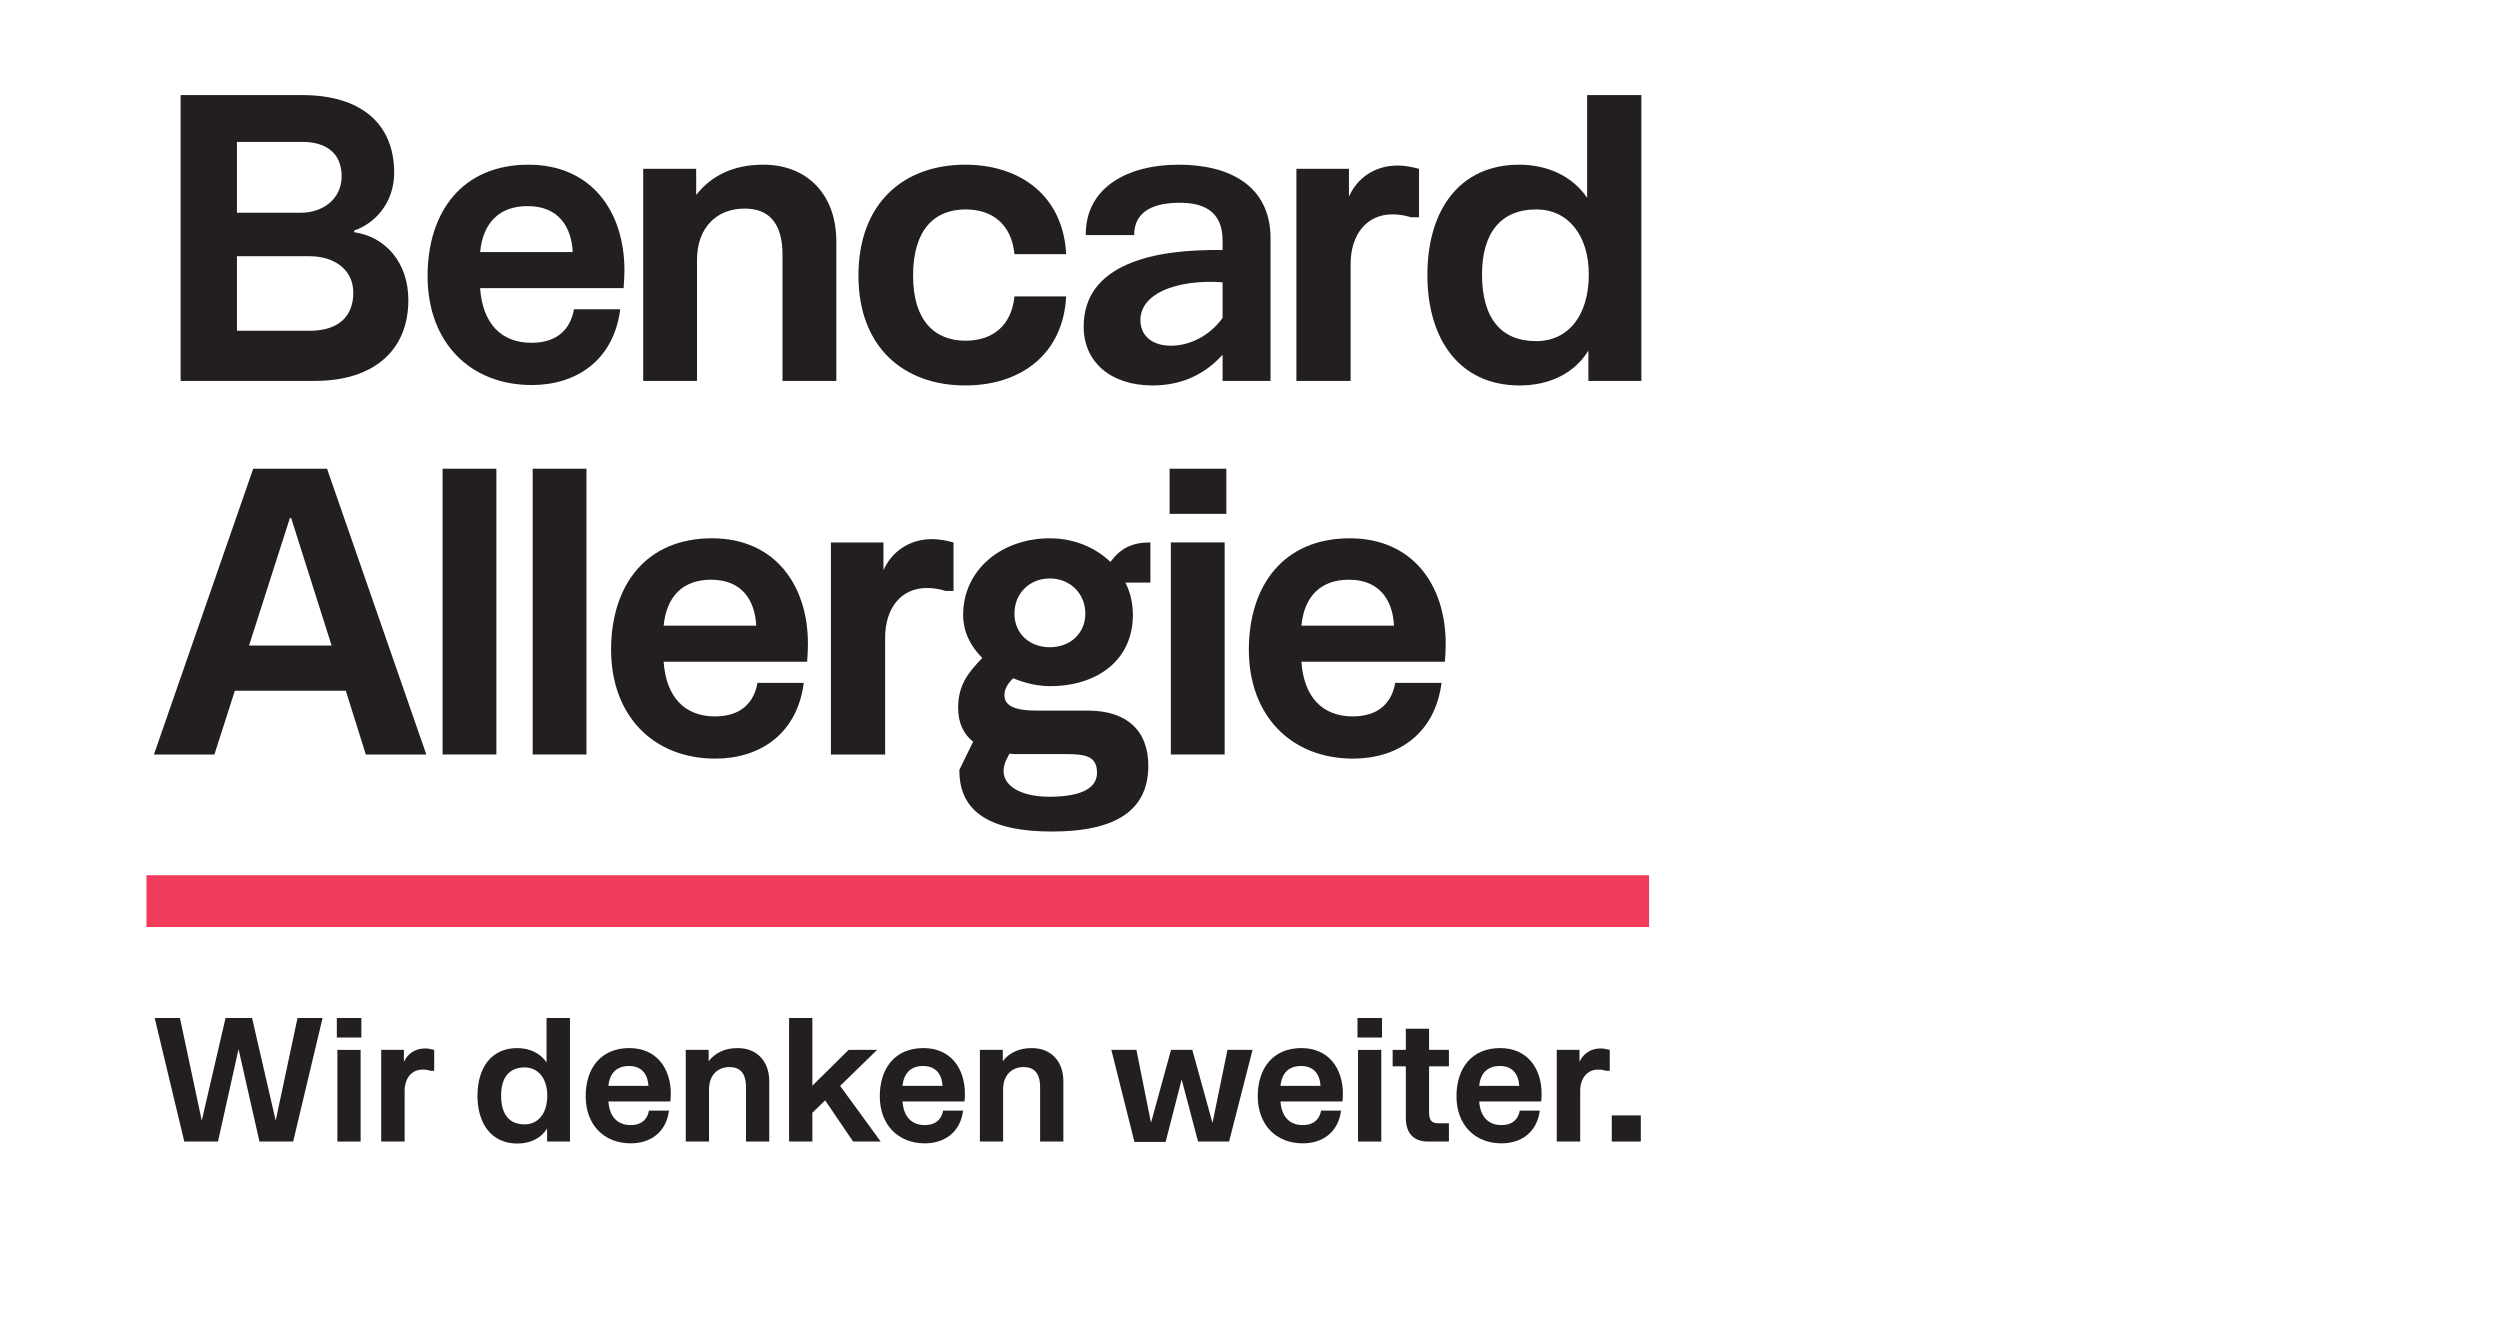 <svg width="186" height="98" xmlns="http://www.w3.org/2000/svg" xmlns:xlink="http://www.w3.org/1999/xlink" xml:space="preserve" overflow="hidden"><g transform="translate(-722 -521)"><path d="M10.822 29.001 121.838 29.001 121.838 32.855 10.822 32.855 10.822 29.001" fill="#F03B5A" transform="matrix(1.007 0 0 -1 722 618.972)"/><path d="M22.868 73.363C25.055 73.363 26.103 74.472 26.103 76.198 26.103 77.923 24.686 78.909 22.868 78.909L17.506 78.909 17.506 73.363ZM22.22 82.145C23.854 82.145 25.24 83.162 25.24 84.857 25.24 86.552 24.131 87.413 22.343 87.413L17.506 87.413 17.506 82.145ZM13.345 90.897 22.343 90.897C26.658 90.897 29.123 88.77 29.123 85.134 29.123 82.791 27.614 81.313 26.165 80.82L26.165 80.697C28.476 80.358 30.171 78.447 30.171 75.642 30.171 71.853 27.552 69.633 23.268 69.633L13.345 69.633 13.345 90.897" fill="#231F20" transform="matrix(1.007 0 0 -1 722 618.972)"/><path d="M35.472 79.218 42.314 79.218C42.221 81.097 41.266 82.638 38.985 82.638 36.92 82.638 35.689 81.436 35.472 79.218M46.072 76.536 35.472 76.536C35.657 73.886 37.044 72.469 39.262 72.469 41.235 72.469 42.159 73.546 42.406 74.965L45.826 74.965C45.333 71.112 42.529 69.325 39.293 69.325 34.701 69.325 31.59 72.53 31.59 77.429 31.59 82.206 34.146 85.719 39.047 85.719 43.669 85.719 46.135 82.268 46.135 77.861 46.135 77.368 46.103 76.936 46.072 76.536" fill="#231F20" transform="matrix(1.007 0 0 -1 722 618.972)"/><path d="M47.522 85.411 51.436 85.411 51.436 83.469C52.545 84.887 54.148 85.719 56.397 85.719 59.663 85.719 61.79 83.469 61.79 80.019L61.79 69.633 57.814 69.633 57.814 79.002C57.814 81.467 56.737 82.453 55.011 82.453 52.945 82.453 51.497 81.035 51.497 78.632L51.497 69.633 47.522 69.633 47.522 85.411" fill="#231F20" transform="matrix(1.007 0 0 -1 722 618.972)"/><path d="M63.424 77.461C63.424 82.885 66.783 85.719 71.313 85.719 75.412 85.719 78.554 83.377 78.771 79.063L74.95 79.063C74.734 81.312 73.286 82.391 71.344 82.391 69.063 82.391 67.461 80.912 67.461 77.461 67.461 74.102 69.063 72.623 71.344 72.623 73.286 72.623 74.734 73.701 74.95 75.92L78.771 75.92C78.554 71.636 75.442 69.294 71.313 69.294 66.783 69.294 63.424 72.129 63.424 77.461" fill="#231F20" transform="matrix(1.007 0 0 -1 722 618.972)"/><path d="M90.327 74.317 90.327 76.968C88.787 77.091 87.122 76.906 85.92 76.351 84.934 75.888 84.257 75.15 84.257 74.163 84.257 72.9 85.243 72.222 86.598 72.253 87.985 72.284 89.403 73.024 90.327 74.317M80.065 73.67C80.065 75.982 81.329 77.429 83.27 78.293 85.212 79.155 87.708 79.402 90.327 79.371L90.327 80.08C90.327 82.453 88.664 82.885 87.153 82.885 85.458 82.885 83.794 82.391 83.794 80.481L80.219 80.481C80.189 84.025 83.3 85.719 87.091 85.719 90.851 85.719 93.871 84.148 93.871 80.234L93.871 69.633 90.327 69.633 90.327 71.575C88.632 69.695 86.66 69.294 85.15 69.294 82.16 69.294 80.065 70.958 80.065 73.67" fill="#231F20" transform="matrix(1.007 0 0 -1 722 618.972)"/><path d="M95.782 85.411 99.665 85.411 99.665 83.347C100.281 84.733 101.575 85.658 103.271 85.658 103.733 85.658 104.287 85.565 104.842 85.411L104.842 81.805 104.256 81.805C103.763 81.961 103.301 82.022 102.87 82.022 100.959 82.022 99.788 80.512 99.788 78.324L99.788 69.633 95.782 69.633 95.782 85.411" fill="#231F20" transform="matrix(1.007 0 0 -1 722 618.972)"/><path d="M117.385 77.553C117.385 80.481 115.844 82.391 113.502 82.391 110.883 82.391 109.496 80.636 109.496 77.553 109.496 74.317 110.883 72.592 113.502 72.592 115.844 72.592 117.385 74.471 117.385 77.553M105.459 77.522C105.459 82.33 107.832 85.719 112.239 85.719 114.211 85.719 116.121 84.949 117.262 83.254L117.262 90.897 121.268 90.897 121.268 69.633 117.354 69.633 117.354 71.883C116.275 70.127 114.396 69.294 112.27 69.294 107.863 69.294 105.459 72.684 105.459 77.522" fill="#231F20" transform="matrix(1.007 0 0 -1 722 618.972)"/><path d="M24.5 49.942 21.511 59.433 21.419 59.433 18.399 49.942ZM25.548 46.583 17.352 46.583 15.841 41.837 11.373 41.837 18.707 63.1 24.162 63.1 31.497 41.837 27.028 41.837 25.548 46.583" fill="#231F20" transform="matrix(1.007 0 0 -1 722 618.972)"/><path d="M32.699 63.101 36.674 63.101 36.674 41.838 32.699 41.838 32.699 63.101" fill="#231F20" transform="matrix(1.007 0 0 -1 722 618.972)"/><path d="M39.355 63.101 43.33 63.101 43.33 41.838 39.355 41.838 39.355 63.101" fill="#231F20" transform="matrix(1.007 0 0 -1 722 618.972)"/><path d="M49.031 51.421 55.872 51.421C55.78 53.301 54.825 54.841 52.544 54.841 50.479 54.841 49.248 53.639 49.031 51.421M59.632 48.74 49.031 48.74C49.216 46.09 50.603 44.672 52.821 44.672 54.794 44.672 55.719 45.751 55.966 47.169L59.385 47.169C58.892 43.317 56.087 41.53 52.853 41.53 48.26 41.53 45.149 44.734 45.149 49.633 45.149 54.411 47.706 57.923 52.606 57.923 57.228 57.923 59.693 54.472 59.693 50.065 59.693 49.572 59.663 49.14 59.632 48.74" fill="#231F20" transform="matrix(1.007 0 0 -1 722 618.972)"/><path d="M61.39 57.615 65.272 57.615 65.272 55.55C65.889 56.937 67.183 57.862 68.878 57.862 69.341 57.862 69.895 57.77 70.45 57.615L70.45 54.009 69.864 54.009C69.371 54.164 68.908 54.225 68.477 54.225 66.567 54.225 65.396 52.716 65.396 50.528L65.396 41.837 61.39 41.837 61.39 57.615" fill="#231F20" transform="matrix(1.007 0 0 -1 722 618.972)"/><path d="M80.188 52.315C80.188 53.824 79.048 54.934 77.569 54.934 76.059 54.934 74.95 53.824 74.95 52.315 74.95 50.836 76.059 49.818 77.569 49.818 79.048 49.818 80.188 50.836 80.188 52.315M75.103 41.868C74.95 41.868 74.764 41.868 74.579 41.899L74.333 41.406C73.562 39.619 75.35 38.694 77.507 38.694 80.035 38.694 81.051 39.403 81.051 40.482 81.051 41.746 80.157 41.868 78.678 41.868ZM84.995 54.625 83.146 54.625C83.516 53.917 83.701 53.085 83.701 52.222 83.701 48.894 81.113 46.922 77.569 46.922 76.706 46.922 75.751 47.137 74.857 47.508 74.457 47.106 74.21 46.737 74.21 46.245 74.21 45.412 75.073 45.104 76.583 45.104L80.373 45.104C83.239 45.104 84.841 43.624 84.841 41.005 84.841 37.739 82.53 36.106 77.723 36.106 73.317 36.106 70.851 37.461 70.882 40.698L71.898 42.793C71.221 43.317 70.789 44.148 70.789 45.319 70.789 47.045 71.591 48.001 72.577 49.017 71.714 49.88 71.159 50.958 71.159 52.222 71.159 55.581 73.994 57.923 77.569 57.923 79.326 57.923 80.928 57.245 82.037 56.167 82.808 57.183 83.609 57.615 84.995 57.615L84.995 54.625" fill="#231F20" transform="matrix(1.007 0 0 -1 722 618.972)"/><path d="M86.506 57.616 90.481 57.616 90.481 41.838 86.506 41.838ZM86.414 63.101 90.605 63.101 90.605 59.741 86.414 59.741 86.414 63.101" fill="#231F20" transform="matrix(1.007 0 0 -1 722 618.972)"/><path d="M96.151 51.421 102.993 51.421C102.9 53.301 101.945 54.841 99.664 54.841 97.6 54.841 96.367 53.639 96.151 51.421M106.752 48.74 96.151 48.74C96.336 46.09 97.723 44.672 99.942 44.672 101.914 44.672 102.838 45.751 103.085 47.169L106.505 47.169C106.013 43.317 103.208 41.53 99.972 41.53 95.381 41.53 92.269 44.734 92.269 49.633 92.269 54.411 94.826 57.923 99.726 57.923 104.348 57.923 106.813 54.472 106.813 50.065 106.813 49.572 106.783 49.14 106.752 48.74" fill="#231F20" transform="matrix(1.007 0 0 -1 722 618.972)"/><path d="M11.429 22.232 13.295 22.232 14.906 14.599 16.665 22.232 18.623 22.232 20.369 14.599 21.981 22.232 23.832 22.232 21.66 13.04 19.17 13.04 17.624 19.914 16.105 13.04 13.615 13.04 11.429 22.232" fill="#231F20" transform="matrix(1.007 0 0 -1 722 618.972)"/><path d="M24.926 19.861 26.644 19.861 26.644 13.04 24.926 13.04ZM24.886 22.233 26.698 22.233 26.698 20.78 24.886 20.78 24.886 22.233" fill="#231F20" transform="matrix(1.007 0 0 -1 722 618.972)"/><path d="M28.164 19.86 29.842 19.86 29.842 18.969C30.108 19.567 30.667 19.968 31.401 19.968 31.601 19.968 31.84 19.928 32.08 19.86L32.08 18.302 31.826 18.302C31.614 18.369 31.414 18.395 31.228 18.395 30.401 18.395 29.895 17.743 29.895 16.798L29.895 13.04 28.164 13.04 28.164 19.86" fill="#231F20" transform="matrix(1.007 0 0 -1 722 618.972)"/><path d="M40.433 16.463C40.433 17.73 39.768 18.556 38.755 18.556 37.623 18.556 37.023 17.796 37.023 16.463 37.023 15.065 37.623 14.319 38.755 14.319 39.768 14.319 40.433 15.132 40.433 16.463M35.278 16.45C35.278 18.528 36.304 19.994 38.208 19.994 39.061 19.994 39.888 19.662 40.38 18.929L40.38 22.233 42.112 22.233 42.112 13.04 40.421 13.04 40.421 14.013C39.954 13.253 39.142 12.893 38.222 12.893 36.317 12.893 35.278 14.359 35.278 16.45" fill="#231F20" transform="matrix(1.007 0 0 -1 722 618.972)"/><path d="M44.951 17.183 47.908 17.183C47.868 17.996 47.455 18.662 46.47 18.662 45.577 18.662 45.044 18.143 44.951 17.183M49.534 16.025 44.951 16.025C45.031 14.879 45.63 14.267 46.589 14.267 47.441 14.267 47.843 14.733 47.948 15.345L49.427 15.345C49.214 13.68 48.001 12.907 46.602 12.907 44.617 12.907 43.272 14.293 43.272 16.411 43.272 18.476 44.377 19.995 46.496 19.995 48.494 19.995 49.56 18.503 49.56 16.597 49.56 16.384 49.546 16.198 49.534 16.025" fill="#231F20" transform="matrix(1.007 0 0 -1 722 618.972)"/><path d="M50.666 19.86 52.358 19.86 52.358 19.022C52.839 19.634 53.53 19.994 54.505 19.994 55.915 19.994 56.834 19.022 56.834 17.53L56.834 13.04 55.116 13.04 55.116 17.091C55.116 18.155 54.651 18.582 53.904 18.582 53.011 18.582 52.385 17.97 52.385 16.93L52.385 13.04 50.666 13.04 50.666 19.86" fill="#231F20" transform="matrix(1.007 0 0 -1 722 618.972)"/><path d="M60.965 16.104 60.02 15.184 60.02 13.04 58.3 13.04 58.3 22.232 60.02 22.232 60.02 17.197 62.697 19.861 64.802 19.861 62.071 17.183 65.069 13.04 63.03 13.04 60.965 16.104" fill="#231F20" transform="matrix(1.007 0 0 -1 722 618.972)"/><path d="M66.681 17.183 69.638 17.183C69.598 17.996 69.185 18.662 68.2 18.662 67.307 18.662 66.774 18.143 66.681 17.183M71.264 16.025 66.681 16.025C66.76 14.879 67.361 14.267 68.319 14.267 69.172 14.267 69.571 14.733 69.678 15.345L71.158 15.345C70.944 13.68 69.731 12.907 68.332 12.907 66.348 12.907 65.002 14.293 65.002 16.411 65.002 18.476 66.109 19.995 68.226 19.995 70.224 19.995 71.29 18.503 71.29 16.597 71.29 16.384 71.276 16.198 71.264 16.025" fill="#231F20" transform="matrix(1.007 0 0 -1 722 618.972)"/><path d="M72.397 19.86 74.088 19.86 74.088 19.022C74.567 19.634 75.26 19.994 76.233 19.994 77.645 19.994 78.564 19.022 78.564 17.53L78.564 13.04 76.846 13.04 76.846 17.091C76.846 18.155 76.379 18.582 75.634 18.582 74.741 18.582 74.115 17.97 74.115 16.93L74.115 13.04 72.397 13.04 72.397 19.86" fill="#231F20" transform="matrix(1.007 0 0 -1 722 618.972)"/><path d="M92.541 19.86 90.808 13.04 88.516 13.04 87.305 17.662 86.119 13.013 83.815 13.013 82.11 19.86 83.961 19.86 85.039 14.44 86.519 19.86 88.091 19.86 89.582 14.426 90.689 19.86 92.541 19.86" fill="#231F20" transform="matrix(1.007 0 0 -1 722 618.972)"/><path d="M94.606 17.183 97.564 17.183C97.523 17.996 97.111 18.662 96.125 18.662 95.231 18.662 94.699 18.143 94.606 17.183M99.189 16.025 94.606 16.025C94.686 14.879 95.285 14.267 96.245 14.267 97.097 14.267 97.497 14.733 97.604 15.345L99.082 15.345C98.869 13.68 97.657 12.907 96.257 12.907 94.273 12.907 92.926 14.293 92.926 16.411 92.926 18.476 94.033 19.995 96.152 19.995 98.149 19.995 99.216 18.503 99.216 16.597 99.216 16.384 99.203 16.198 99.189 16.025" fill="#231F20" transform="matrix(1.007 0 0 -1 722 618.972)"/><path d="M100.336 19.861 102.053 19.861 102.053 13.04 100.336 13.04ZM100.295 22.233 102.107 22.233 102.107 20.78 100.295 20.78 100.295 22.233" fill="#231F20" transform="matrix(1.007 0 0 -1 722 618.972)"/><path d="M103.866 14.799 103.866 18.636 102.893 18.636 102.893 19.861 103.866 19.861 103.866 21.432 105.585 21.432 105.585 19.861 107.05 19.861 107.05 18.636 105.585 18.636 105.585 15.212C105.585 14.612 105.784 14.399 106.276 14.399L107.05 14.399 107.05 13.04 105.504 13.04C104.438 13.04 103.866 13.667 103.866 14.799" fill="#231F20" transform="matrix(1.007 0 0 -1 722 618.972)"/><path d="M109.288 17.183 112.246 17.183C112.205 17.996 111.793 18.662 110.807 18.662 109.914 18.662 109.381 18.143 109.288 17.183M113.87 16.025 109.288 16.025C109.369 14.879 109.968 14.267 110.927 14.267 111.779 14.267 112.179 14.733 112.286 15.345L113.764 15.345C113.552 13.68 112.339 12.907 110.94 12.907 108.955 12.907 107.609 14.293 107.609 16.411 107.609 18.476 108.715 19.995 110.834 19.995 112.831 19.995 113.898 18.503 113.898 16.597 113.898 16.384 113.884 16.198 113.87 16.025" fill="#231F20" transform="matrix(1.007 0 0 -1 722 618.972)"/><path d="M115.017 19.86 116.697 19.86 116.697 18.969C116.963 19.567 117.522 19.968 118.255 19.968 118.455 19.968 118.694 19.928 118.934 19.86L118.934 18.302 118.681 18.302C118.468 18.369 118.268 18.395 118.082 18.395 117.257 18.395 116.749 17.743 116.749 16.798L116.749 13.04 115.017 13.04 115.017 19.86" fill="#231F20" transform="matrix(1.007 0 0 -1 722 618.972)"/><path d="M119.082 14.985 121.227 14.985 121.227 13.04 119.082 13.04 119.082 14.985" fill="#231F20" transform="matrix(1.007 0 0 -1 722 618.972)"/></g></svg>